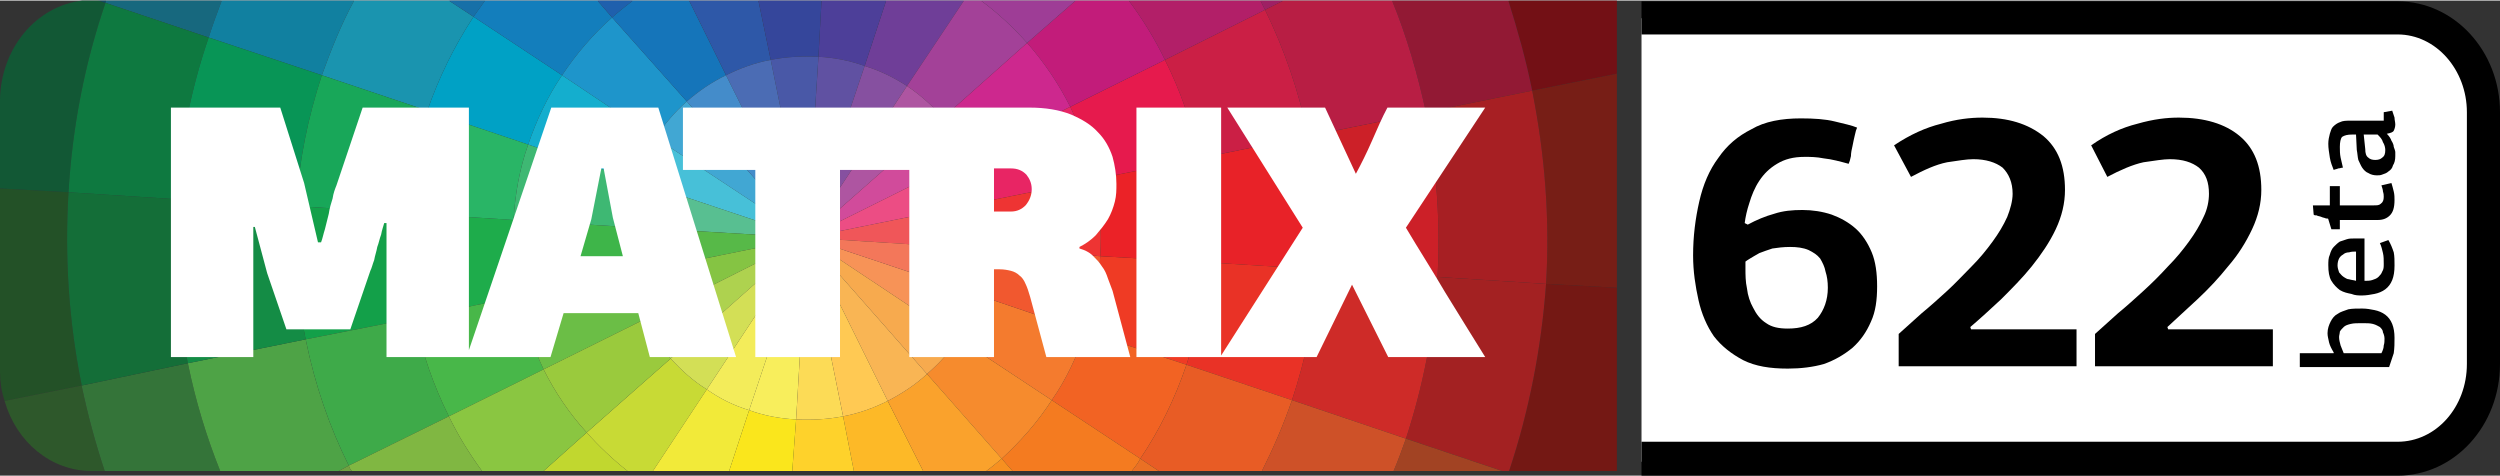 <?xml version="1.0" encoding="UTF-8"?>
<!DOCTYPE svg PUBLIC "-//W3C//DTD SVG 1.1//EN" "http://www.w3.org/Graphics/SVG/1.1/DTD/svg11.dtd">
<!-- Creator: CorelDRAW 2018 (64-Bit) -->
<svg xmlns="http://www.w3.org/2000/svg" xml:space="preserve" width="756px" height="144px" version="1.1" style="shape-rendering:geometricPrecision; text-rendering:geometricPrecision; image-rendering:optimizeQuality; fill-rule:evenodd; clip-rule:evenodd"
viewBox="0 0 32.47 6.17"
 xmlns:xlink="http://www.w3.org/1999/xlink">
 <rect x="0" y="0" width="32.47" height="6.17" fill="#333333" stroke="none"/>
 <defs>
  <style type="text/css">
   <![CDATA[
    .fil0 {fill:white}
    .fil103 {fill:black;fill-rule:nonzero}
    .fil104 {fill:black;fill-rule:nonzero}
    .fil21 {fill:#00A1C5;fill-rule:nonzero}
    .fil18 {fill:#089556;fill-rule:nonzero}
    .fil14 {fill:#0E4C61;fill-rule:nonzero}
    .fil16 {fill:#0E7940;fill-rule:nonzero}
    .fil17 {fill:#1180A0;fill-rule:nonzero}
    .fil13 {fill:#125835;fill-rule:nonzero}
    .fil24 {fill:#137EBC;fill-rule:nonzero}
    .fil7 {fill:#13A049;fill-rule:nonzero}
    .fil4 {fill:#146E38;fill-rule:nonzero}
    .fil6 {fill:#148C45;fill-rule:nonzero}
    .fil27 {fill:#14AECE;fill-rule:nonzero}
    .fil34 {fill:#1575BA;fill-rule:nonzero}
    .fil15 {fill:#17687E;fill-rule:nonzero}
    .fil23 {fill:#1770A8;fill-rule:nonzero}
    .fil20 {fill:#18A759;fill-rule:nonzero}
    .fil19 {fill:#1A94AF;fill-rule:nonzero}
    .fil25 {fill:#1E95CB;fill-rule:nonzero}
    .fil9 {fill:#1EAC4B;fill-rule:nonzero}
    .fil33 {fill:#1F60AD;fill-rule:nonzero}
    .fil1 {fill:#235127;fill-rule:nonzero}
    .fil22 {fill:#29B566;fill-rule:nonzero}
    .fil2 {fill:#2E582B;fill-rule:nonzero}
    .fil37 {fill:#2E58A8;fill-rule:nonzero}
    .fil3 {fill:#347439;fill-rule:nonzero}
    .fil38 {fill:#35469B;fill-rule:nonzero}
    .fil8 {fill:#3EAA49;fill-rule:nonzero}
    .fil12 {fill:#3EB549;fill-rule:nonzero}
    .fil26 {fill:#3EB873;fill-rule:nonzero}
    .fil28 {fill:#41A7D3;fill-rule:nonzero}
    .fil43 {fill:#448CCA;fill-rule:nonzero}
    .fil29 {fill:#47C0D8;fill-rule:nonzero}
    .fil10 {fill:#48B749;fill-rule:nonzero}
    .fil41 {fill:#4958A7;fill-rule:nonzero}
    .fil42 {fill:#4B6CB4;fill-rule:nonzero}
    .fil36 {fill:#4D3F99;fill-rule:nonzero}
    .fil5 {fill:#4EA346;fill-rule:nonzero}
    .fil31 {fill:#57B948;fill-rule:nonzero}
    .fil30 {fill:#58BF91;fill-rule:nonzero}
    .fil39 {fill:#6051A2;fill-rule:nonzero}
    .fil11 {fill:#6BBE46;fill-rule:nonzero}
    .fil35 {fill:#6F3E98;fill-rule:nonzero}
    .fil79 {fill:#70A241;fill-rule:nonzero}
    .fil44 {fill:#731015;fill-rule:nonzero}
    .fil46 {fill:#741814;fill-rule:nonzero}
    .fil45 {fill:#771E16;fill-rule:nonzero}
    .fil81 {fill:#80B742;fill-rule:nonzero}
    .fil32 {fill:#85C443;fill-rule:nonzero}
    .fil40 {fill:#8650A0;fill-rule:nonzero}
    .fil85 {fill:#8AC641;fill-rule:nonzero}
    .fil49 {fill:#921934;fill-rule:nonzero}
    .fil92 {fill:#9ACA3D;fill-rule:nonzero}
    .fil53 {fill:#9E2064;fill-rule:nonzero}
    .fil63 {fill:#9E3D96;fill-rule:nonzero}
    .fil48 {fill:#A24323;fill-rule:nonzero}
    .fil47 {fill:#A32122;fill-rule:nonzero}
    .fil67 {fill:#A34198;fill-rule:nonzero}
    .fil50 {fill:#A71F23;fill-rule:nonzero}
    .fil73 {fill:#AE55A1;fill-rule:nonzero}
    .fil94 {fill:#AED24F;fill-rule:nonzero}
    .fil58 {fill:#B21F68;fill-rule:nonzero}
    .fil54 {fill:#B81E44;fill-rule:nonzero}
    .fil84 {fill:#C1D72F;fill-rule:nonzero}
    .fil62 {fill:#C21C7A;fill-rule:nonzero}
    .fil89 {fill:#C8DA35;fill-rule:nonzero}
    .fil57 {fill:#CB1F45;fill-rule:nonzero}
    .fil52 {fill:#CC2028;fill-rule:nonzero}
    .fil68 {fill:#CD288E;fill-rule:nonzero}
    .fil51 {fill:#CE2B28;fill-rule:nonzero}
    .fil55 {fill:#CE5128;fill-rule:nonzero}
    .fil77 {fill:#D14B9B;fill-rule:nonzero}
    .fil98 {fill:#D3DF56;fill-rule:nonzero}
    .fil61 {fill:#E61A4D;fill-rule:nonzero}
    .fil56 {fill:#E82228;fill-rule:nonzero}
    .fil71 {fill:#E82564;fill-rule:nonzero}
    .fil60 {fill:#E85C25;fill-rule:nonzero}
    .fil59 {fill:#E93226;fill-rule:nonzero}
    .fil80 {fill:#EA7024;fill-rule:nonzero}
    .fil65 {fill:#EB2227;fill-rule:nonzero}
    .fil78 {fill:#EC4D84;fill-rule:nonzero}
    .fil72 {fill:#EE3433;fill-rule:nonzero}
    .fil64 {fill:#EF3B24;fill-rule:nonzero}
    .fil74 {fill:#F05659;fill-rule:nonzero}
    .fil70 {fill:#F1582F;fill-rule:nonzero}
    .fil66 {fill:#F26323;fill-rule:nonzero}
    .fil91 {fill:#F2EA39;fill-rule:nonzero}
    .fil76 {fill:#F3775A;fill-rule:nonzero}
    .fil99 {fill:#F3EC5A;fill-rule:nonzero}
    .fil82 {fill:#F47B20;fill-rule:nonzero}
    .fil69 {fill:#F47B2E;fill-rule:nonzero}
    .fil87 {fill:#F68B2D;fill-rule:nonzero}
    .fil83 {fill:#F79020;fill-rule:nonzero}
    .fil75 {fill:#F79357;fill-rule:nonzero}
    .fil97 {fill:#F7AA4E;fill-rule:nonzero}
    .fil95 {fill:#F8EE5C;fill-rule:nonzero}
    .fil100 {fill:#F9B554;fill-rule:nonzero}
    .fil90 {fill:#FAA22C;fill-rule:nonzero}
    .fil93 {fill:#FAE61C;fill-rule:nonzero}
    .fil96 {fill:#FCDB56;fill-rule:nonzero}
    .fil86 {fill:#FDB927;fill-rule:nonzero}
    .fil88 {fill:#FED22B;fill-rule:nonzero}
    .fil101 {fill:#FFC953;fill-rule:nonzero}
    .fil102 {fill:white;fill-rule:nonzero}
   ]]>
  </style>
 </defs>
 <g id="Слой_x0020_1">
  <path class="fil0" d="M21.32 0.23l9.74 0c0.68,0 1.23,0.55 1.23,1.22l0 3.27c0,0.7 -0.57,1.27 -1.27,1.27l-9.7 0 0 -5.76z"/>
  <path class="fil1" d="M1.06 4.99c-0.17,-0.84 -0.22,-1.68 -0.17,-2.5l-0.89 -0.05 0 2.38c0,0.13 0.02,0.26 0.06,0.38l1 -0.2 0 -0.01z"/>
  <path class="fil2" d="M1.06 5l-1 0.2c0.15,0.53 0.6,0.91 1.13,0.91l0 0 0.17 0c-0.12,-0.36 -0.22,-0.73 -0.3,-1.11z"/>
  <path class="fil3" d="M2.44 4.71l-1.38 0.29c0.08,0.38 0.18,0.75 0.3,1.11l1.5 0c-0.18,-0.45 -0.32,-0.91 -0.42,-1.4z"/>
  <path class="fil4" d="M2.44 4.71c-0.14,-0.72 -0.19,-1.43 -0.15,-2.13l-1.4 -0.09c-0.05,0.82 0,1.66 0.17,2.5l0 0.01 1.38 -0.29z"/>
  <path class="fil5" d="M3.97 4.4l-1.53 0.31c0.1,0.49 0.24,0.95 0.42,1.4l1.54 0 0.13 -0.07c-0.25,-0.5 -0.44,-1.05 -0.56,-1.64z"/>
  <path class="fil6" d="M3.97 4.4c-0.12,-0.58 -0.16,-1.16 -0.12,-1.73l-1.56 -0.09c-0.04,0.7 0.01,1.41 0.15,2.13l1.53 -0.31 0 0z"/>
  <path class="fil7" d="M5.39 4.12c-0.09,-0.46 -0.12,-0.91 -0.1,-1.36l-1.44 -0.09c-0.04,0.57 0,1.15 0.12,1.73l0 0 1.42 -0.28 0 0 0 0z"/>
  <path class="fil8" d="M5.39 4.12l-1.42 0.28c0.12,0.59 0.31,1.14 0.56,1.64l1.3 -0.64c-0.2,-0.4 -0.35,-0.83 -0.44,-1.28z"/>
  <path class="fil9" d="M6.74 3.84c-0.07,-0.33 -0.09,-0.67 -0.07,-0.99l-1.38 -0.09c-0.02,0.45 0.01,0.9 0.1,1.36 0,0 0,0 0,0l1.35 -0.28 0 0z"/>
  <path class="fil10" d="M6.74 3.84l-1.35 0.28c0.09,0.45 0.24,0.88 0.44,1.28l1.23 -0.61c-0.14,-0.3 -0.25,-0.61 -0.32,-0.95z"/>
  <path class="fil11" d="M8.17 3.55l-1.43 0.29c0.07,0.34 0.18,0.65 0.32,0.95l1.31 -0.65c-0.09,-0.19 -0.16,-0.38 -0.2,-0.59z"/>
  <path class="fil12" d="M8.17 3.55c-0.05,-0.2 -0.06,-0.41 -0.04,-0.61l-1.46 -0.09c-0.02,0.32 0,0.66 0.07,0.99l0 0 1.43 -0.29z"/>
  <path class="fil13" d="M1.37 0.03l-0.09 -0.03 -0.21 0c-0.6,0.07 -1.06,0.62 -1.07,1.29l0 0 0 1.15 0.89 0.05c0.05,-0.85 0.21,-1.67 0.48,-2.46z"/>
  <polygon class="fil14" points="1.28,0 1.37,0.03 1.38,0 "/>
  <path class="fil15" d="M1.38 0l-0.01 0.03 1.34 0.45c0.05,-0.16 0.11,-0.32 0.17,-0.48l-1.5 0z"/>
  <path class="fil16" d="M2.71 0.48l-1.34 -0.45c-0.27,0.79 -0.43,1.61 -0.48,2.46l1.4 0.09c0.05,-0.73 0.19,-1.43 0.42,-2.1z"/>
  <path class="fil17" d="M2.88 0c-0.06,0.16 -0.12,0.32 -0.17,0.48l1.47 0.49c0.12,-0.33 0.25,-0.66 0.42,-0.97l-1.72 0z"/>
  <path class="fil18" d="M4.18 0.97l-1.47 -0.49c-0.23,0.67 -0.37,1.37 -0.42,2.1l1.56 0.09c0.03,-0.58 0.15,-1.15 0.33,-1.7z"/>
  <path class="fil19" d="M6.15 0.21l-0.32 -0.21 -1.23 0c-0.17,0.31 -0.3,0.64 -0.42,0.97l1.37 0.46c0.15,-0.43 0.35,-0.84 0.6,-1.22z"/>
  <path class="fil20" d="M5.55 1.43l-1.37 -0.46c-0.18,0.55 -0.3,1.12 -0.33,1.7l1.44 0.09c0.03,-0.46 0.12,-0.9 0.26,-1.33z"/>
  <path class="fil21" d="M7.3 0.97l-1.15 -0.76c-0.25,0.38 -0.45,0.79 -0.6,1.22l1.31 0.44c0.11,-0.32 0.25,-0.62 0.44,-0.9z"/>
  <path class="fil22" d="M6.86 1.87l-1.31 -0.44c-0.14,0.43 -0.23,0.87 -0.26,1.33l1.38 0.09c0.02,-0.34 0.08,-0.67 0.19,-0.98z"/>
  <path class="fil23" d="M5.83 0l0.32 0.21c0.05,-0.07 0.1,-0.14 0.15,-0.21l-0.47 0z"/>
  <path class="fil24" d="M7.95 0.22l-0.19 -0.22 -1.46 0c-0.05,0.07 -0.1,0.14 -0.15,0.21l1.15 0.76c0.18,-0.27 0.4,-0.53 0.65,-0.75z"/>
  <path class="fil25" d="M8.92 1.31l-0.97 -1.09c-0.25,0.22 -0.47,0.48 -0.65,0.75l1.21 0.81c0.12,-0.17 0.25,-0.33 0.41,-0.47z"/>
  <path class="fil26" d="M8.24 2.33l-1.38 -0.46c-0.11,0.31 -0.17,0.64 -0.19,0.98l1.46 0.09c0.01,-0.21 0.05,-0.41 0.11,-0.61z"/>
  <path class="fil27" d="M8.51 1.78l-1.21 -0.81c-0.19,0.28 -0.33,0.58 -0.44,0.9l1.38 0.46c0.07,-0.19 0.16,-0.38 0.27,-0.55z"/>
  <path class="fil28" d="M8.92 1.31c-0.16,0.14 -0.29,0.3 -0.41,0.47l1.97 1.3 -1.56 -1.77z"/>
  <path class="fil29" d="M8.51 1.78c-0.11,0.17 -0.2,0.36 -0.27,0.55l2.24 0.75 -1.97 -1.3z"/>
  <path class="fil30" d="M8.24 2.33c-0.06,0.2 -0.1,0.4 -0.11,0.61l2.35 0.14 -2.24 -0.75z"/>
  <path class="fil31" d="M8.13 2.94c-0.02,0.2 -0.01,0.41 0.04,0.61l2.31 -0.47 -2.35 -0.14z"/>
  <path class="fil32" d="M8.17 3.55c0.04,0.21 0.11,0.4 0.2,0.59l2.11 -1.06 -2.31 0.47z"/>
  <path class="fil33" d="M7.76 0l0.19 0.22c0.09,-0.08 0.18,-0.15 0.27,-0.22l-0.46 0z"/>
  <path class="fil34" d="M9.43 0.97l-0.48 -0.97 -0.73 0c-0.09,0.07 -0.18,0.14 -0.27,0.22l0.97 1.09c0.15,-0.13 0.32,-0.25 0.51,-0.34z"/>
  <path class="fil35" d="M11.78 1.11l0.74 -1.11 -1.01 0 -0.28 0.85c0.2,0.06 0.38,0.15 0.55,0.26z"/>
  <path class="fil36" d="M11.23 0.85l0.28 -0.85 -0.84 0 -0.04 0.73c0.2,0.01 0.41,0.05 0.6,0.12z"/>
  <path class="fil37" d="M10.01 0.77l0 0 -0.16 -0.77 -0.9 0 0.48 0.97c0.18,-0.09 0.37,-0.16 0.58,-0.2z"/>
  <path class="fil38" d="M10.63 0.73l0.04 -0.73 -0.82 0 0.16 0.77c0.21,-0.04 0.41,-0.05 0.62,-0.04z"/>
  <path class="fil39" d="M11.23 0.85c-0.19,-0.07 -0.4,-0.11 -0.6,-0.12l-0.15 2.35 0.75 -2.23z"/>
  <path class="fil40" d="M11.78 1.11c-0.17,-0.11 -0.35,-0.2 -0.55,-0.26l-0.75 2.23 1.3 -1.97z"/>
  <path class="fil41" d="M10.63 0.73c-0.21,-0.01 -0.41,0 -0.62,0.04l0.47 2.31 0.15 -2.35z"/>
  <path class="fil42" d="M10.01 0.77l0 0c-0.21,0.04 -0.4,0.11 -0.58,0.2l1.05 2.11 -0.47 -2.31z"/>
  <path class="fil43" d="M9.43 0.97c-0.19,0.09 -0.36,0.21 -0.51,0.34l1.56 1.77 -1.05 -2.11z"/>
  <path class="fil44" d="M19.9 1.17l0 0 1.1 -0.22 0 -0.95 -1.07 0 -0.34 0c0.12,0.38 0.23,0.77 0.31,1.17z"/>
  <path class="fil45" d="M20.08 3.68l0.92 0.05 0 -2.78 -1.1 0.22c0.17,0.85 0.23,1.69 0.18,2.51z"/>
  <path class="fil46" d="M21 3.73l-0.92 -0.05c-0.06,0.83 -0.22,1.65 -0.48,2.43l0.21 0 1.19 0 0 -2.38z"/>
  <path class="fil47" d="M18.26 5.69l1.25 0.42 0.09 0c0.26,-0.78 0.42,-1.6 0.48,-2.43l-1.41 -0.09c-0.05,0.72 -0.19,1.43 -0.41,2.1z"/>
  <path class="fil48" d="M19.51 6.11l-1.25 -0.42c-0.05,0.14 -0.1,0.28 -0.16,0.42l1.41 0z"/>
  <path class="fil49" d="M18.52 1.45l0 0 1.38 -0.28c-0.08,-0.4 -0.19,-0.79 -0.31,-1.17l-1.51 0c0.19,0.46 0.33,0.95 0.44,1.45z"/>
  <path class="fil50" d="M18.67 3.59l1.41 0.09c0.05,-0.82 -0.01,-1.66 -0.18,-2.51l-1.38 0.28c0.14,0.72 0.19,1.44 0.15,2.14z"/>
  <path class="fil51" d="M16.78 5.19l1.48 0.5c0.22,-0.67 0.36,-1.38 0.41,-2.1l-1.56 -0.1c-0.03,0.59 -0.15,1.16 -0.33,1.7z"/>
  <path class="fil52" d="M17.11 3.49l1.56 0.1c0.04,-0.7 -0.01,-1.42 -0.15,-2.14l-1.53 0.31c0.12,0.59 0.16,1.17 0.12,1.73z"/>
  <path class="fil53" d="M16.43 0.12l0.24 -0.12 -0.3 0c0.02,0.04 0.04,0.08 0.06,0.12z"/>
  <path class="fil54" d="M16.99 1.76l0 0 1.53 -0.31 0 0c-0.11,-0.5 -0.25,-0.99 -0.44,-1.45l-1.41 0 -0.24 0.12c0.25,0.51 0.44,1.06 0.56,1.64z"/>
  <path class="fil55" d="M18.26 5.69l-1.48 -0.5c-0.11,0.32 -0.24,0.62 -0.39,0.92l1.71 0c0.06,-0.14 0.11,-0.28 0.16,-0.42z"/>
  <path class="fil56" d="M15.67 3.4l1.44 0.09c0.04,-0.56 0,-1.15 -0.12,-1.73l-1.42 0.29c0.09,0.46 0.12,0.91 0.1,1.35z"/>
  <path class="fil57" d="M15.57 2.05l0 0 1.42 -0.29c-0.12,-0.58 -0.31,-1.13 -0.56,-1.64l-1.3 0.65c0.2,0.4 0.35,0.82 0.44,1.28z"/>
  <path class="fil58" d="M15.13 0.77l1.3 -0.65c-0.02,-0.04 -0.04,-0.08 -0.06,-0.12l-1.71 0c0.18,0.24 0.34,0.5 0.47,0.77z"/>
  <path class="fil59" d="M15.67 3.4c-0.03,0.46 -0.12,0.91 -0.26,1.33l1.37 0.46c0.18,-0.54 0.3,-1.11 0.33,-1.7l-1.44 -0.09z"/>
  <path class="fil60" d="M14.81 5.95l0.24 0.16 1.34 0c0.15,-0.3 0.28,-0.6 0.39,-0.92l-1.37 -0.46c-0.15,0.44 -0.35,0.85 -0.6,1.22z"/>
  <path class="fil61" d="M14.22 2.32l0 0 1.35 -0.27 0 0c-0.09,-0.46 -0.24,-0.88 -0.44,-1.28l-1.23 0.61c0.14,0.29 0.26,0.61 0.32,0.94z"/>
  <path class="fil62" d="M13.9 1.38l1.23 -0.61c-0.13,-0.27 -0.29,-0.53 -0.47,-0.77l-0.69 0 -0.63 0.55c0.22,0.25 0.41,0.53 0.56,0.83z"/>
  <path class="fil63" d="M13.34 0.55l0.63 -0.55 -1.23 0c0.22,0.16 0.42,0.35 0.6,0.55z"/>
  <path class="fil64" d="M14.1 4.3l1.31 0.43c0.14,-0.42 0.23,-0.87 0.26,-1.33l-1.38 -0.08c-0.02,0.34 -0.08,0.66 -0.19,0.98z"/>
  <path class="fil65" d="M14.22 2.32c0.07,0.34 0.09,0.67 0.07,1l1.38 0.08c0.02,-0.44 -0.01,-0.89 -0.1,-1.35l-1.35 0.27z"/>
  <path class="fil66" d="M13.66 5.19l1.15 0.76c0.25,-0.37 0.45,-0.78 0.6,-1.22l-1.31 -0.43c-0.11,0.31 -0.25,0.62 -0.44,0.89z"/>
  <path class="fil67" d="M12.25 1.52l1.09 -0.97c-0.18,-0.2 -0.38,-0.39 -0.6,-0.55l-0.22 0 -0.74 1.11c0.18,0.12 0.33,0.26 0.47,0.41z"/>
  <path class="fil68" d="M12.59 2.03l1.31 -0.65c-0.15,-0.3 -0.34,-0.58 -0.56,-0.83l-1.09 0.97c0.13,0.15 0.25,0.32 0.34,0.51z"/>
  <path class="fil69" d="M12.45 4.39l1.21 0.8c0.19,-0.27 0.33,-0.58 0.44,-0.89l-1.38 -0.47c-0.07,0.2 -0.16,0.39 -0.27,0.56z"/>
  <path class="fil70" d="M12.72 3.83l1.38 0.47c0.11,-0.32 0.17,-0.64 0.19,-0.98l-1.45 -0.09c-0.02,0.21 -0.06,0.41 -0.12,0.6z"/>
  <path class="fil71" d="M13.9 1.38l-1.31 0.65c0.09,0.18 0.16,0.38 0.21,0.58l-0.01 0 1.43 -0.29 0 0c-0.06,-0.33 -0.18,-0.65 -0.32,-0.94z"/>
  <path class="fil72" d="M12.83 3.23l1.46 0.09c0.02,-0.33 0,-0.66 -0.07,-1l-1.43 0.29c0.05,0.21 0.06,0.42 0.04,0.62z"/>
  <path class="fil73" d="M12.25 1.52c-0.14,-0.15 -0.29,-0.29 -0.47,-0.41l-1.3 1.97 1.77 -1.56z"/>
  <path class="fil74" d="M12.83 3.23c0.02,-0.2 0.01,-0.41 -0.04,-0.62l-2.31 0.47 2.35 0.15z"/>
  <path class="fil75" d="M12.45 4.39c0.11,-0.17 0.2,-0.36 0.27,-0.56l-2.24 -0.75 1.97 1.31z"/>
  <path class="fil76" d="M12.72 3.83c0.06,-0.19 0.1,-0.39 0.12,-0.6l-2.36 -0.15 2.24 0.75z"/>
  <path class="fil77" d="M10.48 3.08l2.11 -1.05c-0.09,-0.19 -0.21,-0.36 -0.34,-0.51l-1.77 1.56z"/>
  <path class="fil78" d="M12.79 2.61l0 0c-0.04,-0.2 -0.11,-0.4 -0.2,-0.58l-2.11 1.05 2.31 -0.47z"/>
  <path class="fil79" d="M4.53 6.04l-0.13 0.07 0.17 0c-0.02,-0.02 -0.03,-0.04 -0.04,-0.07z"/>
  <path class="fil80" d="M15.05 6.11l-0.24 -0.16c-0.03,0.06 -0.07,0.11 -0.11,0.16l0.35 0z"/>
  <path class="fil81" d="M5.83 5.4l-1.3 0.64c0.01,0.03 0.02,0.05 0.04,0.07l1.69 0c-0.16,-0.22 -0.31,-0.46 -0.43,-0.71z"/>
  <path class="fil82" d="M13.01 5.95l0.14 0.16 1.55 0c0.04,-0.05 0.08,-0.1 0.11,-0.16l-1.15 -0.76c-0.18,0.28 -0.4,0.53 -0.65,0.76z"/>
  <path class="fil83" d="M13.15 6.11l-0.14 -0.16c-0.06,0.05 -0.13,0.11 -0.2,0.16l0.34 0z"/>
  <path class="fil84" d="M7.62 5.61l-0.56 0.5 1.09 0c-0.19,-0.15 -0.37,-0.32 -0.53,-0.5z"/>
  <path class="fil85" d="M7.06 4.79l-1.23 0.61c0.12,0.25 0.27,0.49 0.43,0.71l0.8 0 0.56 -0.5c-0.22,-0.24 -0.41,-0.52 -0.56,-0.82z"/>
  <path class="fil86" d="M10.95 5.4l0.14 0.71 0.9 0 -0.46 -0.91c-0.18,0.09 -0.37,0.16 -0.58,0.2z"/>
  <path class="fil87" d="M12.04 4.85l0.97 1.1c0.25,-0.23 0.47,-0.48 0.65,-0.76l-1.21 -0.8c-0.11,0.17 -0.25,0.32 -0.41,0.46z"/>
  <path class="fil88" d="M10.95 5.4c-0.21,0.04 -0.41,0.05 -0.61,0.04l-0.05 0.67 0.8 0 -0.14 -0.71z"/>
  <path class="fil89" d="M8.71 4.65l-1.09 0.96c0.16,0.18 0.34,0.35 0.53,0.5l0.33 0 0.7 -1.06c-0.18,-0.11 -0.33,-0.25 -0.47,-0.4z"/>
  <path class="fil90" d="M11.53 5.2l0.46 0.91 0.82 0c0.07,-0.05 0.14,-0.11 0.2,-0.16l-0.97 -1.1c-0.15,0.14 -0.32,0.25 -0.51,0.35z"/>
  <path class="fil91" d="M9.18 5.05l-0.7 1.06 0.99 0 0.26 -0.79c-0.2,-0.06 -0.38,-0.15 -0.55,-0.27z"/>
  <path class="fil92" d="M8.37 4.14l-1.31 0.65c0.15,0.3 0.34,0.58 0.56,0.82l1.09 -0.96c-0.13,-0.16 -0.25,-0.33 -0.34,-0.51z"/>
  <path class="fil93" d="M9.73 5.32l-0.26 0.79 0.82 0 0.05 -0.67c-0.21,-0.01 -0.42,-0.05 -0.61,-0.12z"/>
  <path class="fil94" d="M8.37 4.14c0.09,0.18 0.21,0.35 0.34,0.51l1.77 -1.57 -2.11 1.06z"/>
  <path class="fil95" d="M9.73 5.32c0.19,0.07 0.4,0.11 0.61,0.12l0.14 -2.36 -0.75 2.24z"/>
  <path class="fil96" d="M10.34 5.44c0.2,0.01 0.4,0 0.61,-0.04l-0.47 -2.32 -0.14 2.36z"/>
  <path class="fil97" d="M12.04 4.85c0.16,-0.14 0.3,-0.29 0.41,-0.46l-1.97 -1.31 1.56 1.77z"/>
  <path class="fil98" d="M8.71 4.65c0.14,0.15 0.29,0.29 0.47,0.4l1.3 -1.97 -1.77 1.57z"/>
  <path class="fil99" d="M9.18 5.05c0.17,0.12 0.35,0.21 0.55,0.27l0.75 -2.24 -1.3 1.97z"/>
  <path class="fil100" d="M11.53 5.2c0.19,-0.1 0.36,-0.21 0.51,-0.35l-1.56 -1.77 1.05 2.12z"/>
  <path class="fil101" d="M10.95 5.4c0.21,-0.04 0.4,-0.11 0.58,-0.2l-1.05 -2.12 0.47 2.32z"/>
  <path class="fil102" d="M7.16 1.39l-1.07 3.15 0 -3.15 -1.38 0 -0.34 1.01c-0.02,0.05 -0.04,0.1 -0.05,0.17 -0.02,0.06 -0.04,0.13 -0.05,0.2 -0.02,0.07 -0.03,0.13 -0.05,0.2 -0.02,0.06 -0.03,0.12 -0.05,0.17l-0.04 0 -0.18 -0.77 -0.31 -0.98 -1.42 0 0 3.24 1.07 0 0 -1.69 0.02 0 0.16 0.6 0.25 0.73 0.83 0 0.26 -0.76c0.02,-0.04 0.03,-0.09 0.05,-0.14 0.01,-0.06 0.03,-0.11 0.04,-0.17 0.02,-0.05 0.03,-0.11 0.05,-0.16 0.01,-0.06 0.03,-0.11 0.04,-0.15l0.03 0 0 1.74 1.04 0 0.03 0 1.06 0 0.17 -0.57 0.97 0 0.15 0.57 1.12 0 -1.01 -3.24 -1.39 0zm0.38 1.93l0.14 -0.48 0.13 -0.66 0.03 0 0.12 0.64 0.13 0.5 -0.55 0z"/>
  <path class="fil102" d="M14.39 3.61c-0.02,-0.06 -0.04,-0.11 -0.08,-0.16 -0.03,-0.05 -0.07,-0.09 -0.12,-0.14 -0.04,-0.04 -0.1,-0.07 -0.17,-0.09l0 -0.02c0.08,-0.04 0.15,-0.09 0.21,-0.15 0.06,-0.07 0.11,-0.13 0.16,-0.21 0.04,-0.07 0.07,-0.15 0.09,-0.23 0.02,-0.08 0.02,-0.15 0.02,-0.23 0,-0.12 -0.02,-0.24 -0.05,-0.35 -0.04,-0.12 -0.1,-0.23 -0.19,-0.32 -0.09,-0.1 -0.21,-0.17 -0.35,-0.23 -0.15,-0.06 -0.33,-0.09 -0.54,-0.09l-1.52 0 -0.04 0 -2.94 0 0 0.81 0.94 0 0 2.43 1.1 0 0 -2.43 0.9 0 0 2.43 1.1 0 0 -1.14 0.07 0c0.06,0 0.11,0.01 0.15,0.02 0.04,0.01 0.08,0.03 0.11,0.06 0.03,0.02 0.06,0.06 0.08,0.11 0.02,0.04 0.04,0.1 0.06,0.17l0.21 0.78 1.09 0 -0.23 -0.86c-0.02,-0.05 -0.04,-0.11 -0.06,-0.16zm-1.07 -0.95c-0.05,0.05 -0.11,0.08 -0.19,0.08l-0.22 0 0 -0.56 0.22 0c0.09,0 0.15,0.03 0.2,0.08 0.04,0.05 0.07,0.11 0.07,0.19 0,0.08 -0.03,0.15 -0.08,0.21z"/>
  <path class="fil102" d="M18.77 3.79c-0.17,-0.29 -0.35,-0.57 -0.51,-0.84l1.03 -1.56 -1.27 0c-0.07,0.13 -0.13,0.27 -0.2,0.43 -0.07,0.16 -0.14,0.3 -0.21,0.43l-0.4 -0.86 -1.27 0 0.98 1.56 -1.06 1.66 0 -3.22 -1.1 0 0 3.24 1.08 0 0.02 0 1.24 0 0.46 -0.94 0.47 0.94 1.26 0c-0.17,-0.27 -0.34,-0.55 -0.52,-0.84z"/>
  <path class="fil103" d="M31.14 0.01l-9.82 0 0 0.43 9.82 0c0.5,0 0.9,0.46 0.9,1.01l0 3.27c0,0.56 -0.4,1.01 -0.9,1.01l-9.82 0 0 0.44 9.82 0c0.74,0 1.33,-0.65 1.33,-1.45l0 -3.27c0,-0.79 -0.59,-1.44 -1.33,-1.44z"/>
  <path class="fil103" d="M22.7 2.91c0.11,-0.06 0.23,-0.11 0.34,-0.14 0.12,-0.04 0.24,-0.05 0.37,-0.05 0.13,0 0.26,0.02 0.38,0.06 0.11,0.04 0.22,0.1 0.31,0.18 0.09,0.08 0.16,0.19 0.21,0.31 0.05,0.12 0.07,0.27 0.07,0.44 0,0.18 -0.02,0.33 -0.08,0.46 -0.06,0.14 -0.14,0.25 -0.24,0.34 -0.11,0.09 -0.23,0.16 -0.37,0.21 -0.14,0.04 -0.3,0.06 -0.47,0.06 -0.23,0 -0.42,-0.03 -0.58,-0.11 -0.15,-0.08 -0.28,-0.18 -0.38,-0.31 -0.09,-0.13 -0.16,-0.29 -0.2,-0.47 -0.04,-0.18 -0.07,-0.37 -0.07,-0.58 0,-0.25 0.03,-0.48 0.08,-0.7 0.05,-0.22 0.13,-0.41 0.25,-0.57 0.11,-0.16 0.25,-0.28 0.43,-0.37 0.17,-0.1 0.39,-0.14 0.64,-0.14 0.17,0 0.32,0.01 0.44,0.04 0.12,0.03 0.22,0.05 0.29,0.08 -0.01,0.02 -0.02,0.05 -0.03,0.1 -0.01,0.04 -0.02,0.09 -0.03,0.14 -0.01,0.04 -0.02,0.09 -0.02,0.13 -0.01,0.05 -0.02,0.08 -0.03,0.1 -0.11,-0.03 -0.22,-0.06 -0.32,-0.07 -0.1,-0.02 -0.18,-0.02 -0.25,-0.02 -0.15,0 -0.26,0.03 -0.36,0.09 -0.1,0.06 -0.17,0.13 -0.23,0.22 -0.06,0.09 -0.1,0.19 -0.13,0.29 -0.03,0.09 -0.05,0.18 -0.06,0.26l0.04 0.02zm1.04 0.82c0,-0.08 -0.01,-0.15 -0.03,-0.21 -0.01,-0.06 -0.04,-0.12 -0.07,-0.17 -0.04,-0.05 -0.09,-0.08 -0.15,-0.11 -0.07,-0.03 -0.15,-0.04 -0.24,-0.04 -0.09,0 -0.16,0.01 -0.23,0.02 -0.06,0.02 -0.12,0.04 -0.17,0.06 -0.05,0.03 -0.09,0.05 -0.12,0.07 -0.03,0.02 -0.05,0.03 -0.06,0.04l0 0.09c0,0.08 0,0.17 0.02,0.26 0.01,0.09 0.04,0.18 0.08,0.25 0.04,0.08 0.09,0.15 0.17,0.2 0.07,0.05 0.16,0.07 0.28,0.07 0.17,0 0.3,-0.04 0.39,-0.14 0.08,-0.1 0.13,-0.23 0.13,-0.39z"/>
  <path id="1" class="fil103" d="M25.6 4.27l1.37 0 0 0.48 -2.31 0 0 -0.42c0.09,-0.08 0.19,-0.17 0.3,-0.27 0.11,-0.09 0.22,-0.19 0.33,-0.29 0.11,-0.1 0.21,-0.21 0.32,-0.32 0.1,-0.1 0.19,-0.21 0.27,-0.32 0.08,-0.11 0.14,-0.21 0.19,-0.32 0.04,-0.1 0.07,-0.21 0.07,-0.3 0,-0.15 -0.05,-0.26 -0.13,-0.34 -0.09,-0.07 -0.22,-0.11 -0.38,-0.11 -0.09,0 -0.2,0.02 -0.34,0.04 -0.15,0.03 -0.3,0.1 -0.47,0.19l-0.22 -0.41c0.21,-0.14 0.41,-0.23 0.61,-0.28 0.2,-0.06 0.38,-0.08 0.54,-0.08 0.33,0 0.59,0.08 0.79,0.24 0.19,0.16 0.28,0.39 0.28,0.7 0,0.17 -0.04,0.34 -0.12,0.51 -0.08,0.17 -0.19,0.33 -0.31,0.48 -0.12,0.15 -0.26,0.29 -0.4,0.43 -0.14,0.13 -0.27,0.25 -0.4,0.36l0.01 0.03z"/>
  <path id="2" class="fil103" d="M28.16 4.27l1.36 0 0 0.48 -2.31 0 0 -0.42c0.09,-0.08 0.19,-0.17 0.3,-0.27 0.11,-0.09 0.22,-0.19 0.33,-0.29 0.11,-0.1 0.22,-0.21 0.32,-0.32 0.1,-0.1 0.19,-0.21 0.27,-0.32 0.08,-0.11 0.14,-0.21 0.19,-0.32 0.05,-0.1 0.07,-0.21 0.07,-0.3 0,-0.15 -0.04,-0.26 -0.13,-0.34 -0.09,-0.07 -0.21,-0.11 -0.38,-0.11 -0.08,0 -0.2,0.02 -0.34,0.04 -0.14,0.03 -0.3,0.1 -0.47,0.19l-0.21 -0.41c0.2,-0.14 0.4,-0.23 0.6,-0.28 0.21,-0.06 0.38,-0.08 0.54,-0.08 0.33,0 0.6,0.08 0.79,0.24 0.19,0.16 0.28,0.39 0.28,0.7 0,0.17 -0.04,0.34 -0.12,0.51 -0.08,0.17 -0.18,0.33 -0.31,0.48 -0.12,0.15 -0.25,0.29 -0.4,0.43 -0.14,0.13 -0.27,0.25 -0.39,0.36l0.01 0.03z"/>
  <g id="_2639886233648">
   <path class="fil104" d="M30.38 4.37c0,0.04 0.01,0.07 0.02,0.11 0.01,0.03 0.03,0.07 0.04,0.1l0.49 0c0.02,-0.04 0.03,-0.07 0.03,-0.1 0.01,-0.03 0.01,-0.06 0.01,-0.09 0,-0.03 -0.01,-0.06 -0.02,-0.08 0,-0.03 -0.02,-0.05 -0.04,-0.07 -0.02,-0.01 -0.05,-0.03 -0.09,-0.04 -0.04,-0.01 -0.08,-0.01 -0.14,-0.01 -0.06,0 -0.11,0 -0.15,0.01 -0.04,0.01 -0.07,0.02 -0.09,0.04 -0.02,0.02 -0.04,0.04 -0.05,0.06 0,0.02 -0.01,0.05 -0.01,0.07zm-0.08 0.21c0,0 0.01,0 0.01,0 0,0 0,-0.01 0,-0.01 -0.03,-0.05 -0.05,-0.09 -0.06,-0.13 -0.01,-0.05 -0.02,-0.08 -0.02,-0.12 0,-0.06 0.02,-0.11 0.04,-0.15 0.02,-0.04 0.05,-0.08 0.09,-0.1 0.04,-0.03 0.09,-0.04 0.14,-0.06 0.05,-0.01 0.11,-0.01 0.18,-0.01 0.06,0 0.11,0.01 0.16,0.02 0.05,0.01 0.1,0.03 0.14,0.06 0.04,0.03 0.07,0.07 0.09,0.12 0.02,0.05 0.03,0.11 0.03,0.18 0,0.07 0,0.13 -0.01,0.2 -0.02,0.06 -0.04,0.12 -0.06,0.18l-1.16 0 0 -0.18 0.25 0 0.18 0z"/>
   <path class="fil104" d="M30.36 3.44c0,0.03 0.01,0.06 0.02,0.09 0.02,0.02 0.03,0.04 0.06,0.06 0.02,0.01 0.04,0.03 0.07,0.03 0.03,0.01 0.06,0.01 0.09,0.02l0 -0.38c-0.03,0 -0.06,0 -0.09,0.01 -0.03,0 -0.06,0.01 -0.08,0.03 -0.02,0.01 -0.04,0.03 -0.05,0.05 -0.01,0.02 -0.02,0.05 -0.02,0.09zm-0.12 0c0,-0.05 0,-0.1 0.02,-0.14 0.01,-0.04 0.03,-0.08 0.05,-0.1 0.03,-0.03 0.05,-0.05 0.08,-0.07 0.03,-0.01 0.06,-0.02 0.09,-0.03 0.03,-0.01 0.06,-0.01 0.09,-0.01 0.03,0 0.05,0 0.07,0l0.07 0 0 0.55c0.03,0 0.07,0 0.1,-0.01 0.03,-0.01 0.06,-0.02 0.08,-0.04 0.02,-0.02 0.04,-0.04 0.05,-0.07 0.02,-0.03 0.02,-0.06 0.02,-0.1 0,-0.05 0,-0.1 -0.01,-0.14 -0.01,-0.04 -0.02,-0.09 -0.04,-0.13l0.11 -0.04c0.03,0.05 0.05,0.1 0.07,0.16 0.01,0.05 0.01,0.11 0.01,0.17 0,0.08 -0.01,0.14 -0.03,0.19 -0.02,0.05 -0.05,0.09 -0.09,0.12 -0.04,0.03 -0.09,0.05 -0.14,0.06 -0.05,0.01 -0.11,0.02 -0.16,0.02 -0.05,0 -0.09,0 -0.14,-0.02 -0.05,-0.01 -0.1,-0.02 -0.15,-0.05 -0.04,-0.03 -0.08,-0.07 -0.11,-0.12 -0.03,-0.05 -0.04,-0.12 -0.04,-0.2z"/>
   <path class="fil104" d="M30.04 2.66l0.22 0 0 -0.25 0.13 0 0 0.25 0.44 0c0.04,0 0.07,0 0.09,-0.02 0.03,-0.02 0.04,-0.05 0.04,-0.09 0,-0.02 0,-0.04 -0.01,-0.07 0,-0.02 -0.01,-0.05 -0.02,-0.08l0.13 -0.03c0.01,0.03 0.02,0.07 0.03,0.11 0.01,0.04 0.01,0.08 0.01,0.11 0,0.1 -0.02,0.16 -0.06,0.2 -0.04,0.04 -0.09,0.06 -0.16,0.06l-0.49 0 0 0.12 -0.11 0 -0.04 -0.13c0,-0.01 -0.01,-0.01 -0.03,-0.01 -0.02,-0.01 -0.04,-0.01 -0.06,-0.02 -0.02,-0.01 -0.05,-0.01 -0.06,-0.02 -0.02,0 -0.03,0 -0.04,-0.01l-0.01 -0.12z"/>
   <path class="fil104" d="M30.72 1.93c0,0.05 0.01,0.09 0.04,0.11 0.02,0.02 0.05,0.03 0.09,0.03 0.04,0 0.07,-0.01 0.09,-0.03 0.03,-0.02 0.04,-0.05 0.04,-0.1 0,-0.03 -0.01,-0.07 -0.03,-0.1 -0.01,-0.04 -0.04,-0.07 -0.07,-0.1l-0.18 0 0.02 0.19zm0.24 -0.37l0 -0.11 0.11 -0.02c0.01,0.03 0.02,0.06 0.03,0.09 0,0.03 0.01,0.06 0.01,0.09 0,0.03 -0.01,0.06 -0.02,0.08 -0.01,0.02 -0.04,0.03 -0.09,0.04l0 0c0.03,0.03 0.05,0.06 0.06,0.09 0.02,0.03 0.03,0.06 0.03,0.08 0.01,0.03 0.02,0.05 0.02,0.07 0,0.02 0,0.04 0,0.05 0,0.05 -0.01,0.09 -0.03,0.12 -0.01,0.04 -0.03,0.06 -0.06,0.08 -0.02,0.02 -0.05,0.03 -0.08,0.04 -0.02,0.01 -0.05,0.01 -0.07,0.01 -0.04,0 -0.08,-0.01 -0.11,-0.03 -0.03,-0.01 -0.06,-0.04 -0.08,-0.07 -0.02,-0.03 -0.03,-0.06 -0.05,-0.1 -0.01,-0.04 -0.01,-0.08 -0.02,-0.13l-0.01 -0.2 -0.05 0c-0.06,0 -0.1,0.01 -0.13,0.03 -0.02,0.02 -0.03,0.07 -0.03,0.13 0,0.05 0,0.09 0.01,0.14 0.01,0.04 0.02,0.09 0.03,0.13 -0.02,0 -0.04,0.01 -0.06,0.01 -0.02,0.01 -0.04,0.01 -0.06,0.02 -0.02,-0.05 -0.04,-0.1 -0.05,-0.16 -0.01,-0.07 -0.02,-0.12 -0.02,-0.18 0,-0.05 0.01,-0.09 0.02,-0.13 0.01,-0.03 0.02,-0.07 0.04,-0.09 0.03,-0.03 0.06,-0.05 0.09,-0.06 0.04,-0.02 0.08,-0.02 0.14,-0.02l0.43 0z"/>
  </g>
 </g>
</svg>
